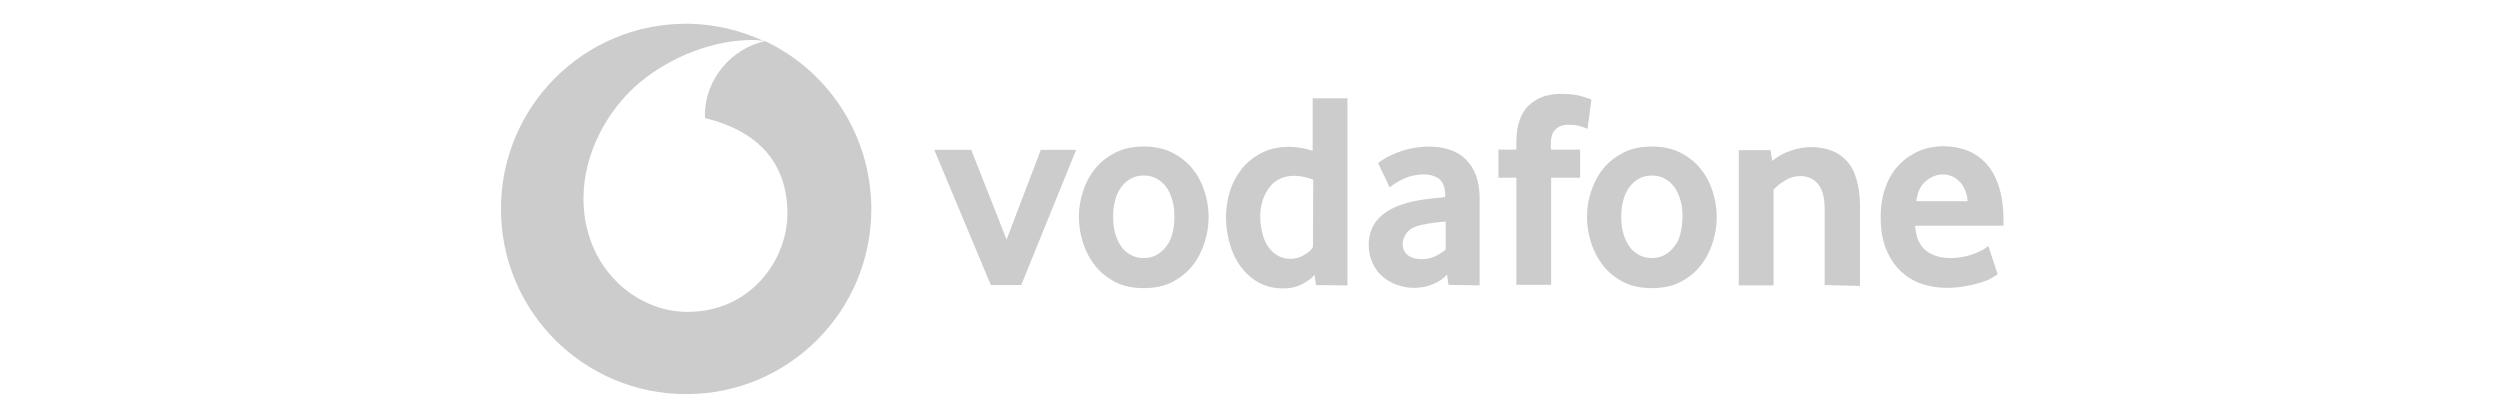 <svg xmlns="http://www.w3.org/2000/svg" xml:space="preserve" viewBox="0 0 250 42"><style>.st0{fill:#ccc}</style><g id="Layer_1"><g id="g3721_2_" transform="translate(.636 139.71)scale(.276)"><path d="M274.9-491.3c-12.2 2.6-21.8 13.9-21.8 26.8 0 .4 0 .9.1 1.1 20.4 5 29.7 17.3 29.8 34.4 0 17.1-13.4 35.8-36.2 35.8-18.4.1-37.6-15.7-37.7-40.9-.1-16.7 9-32.8 20.5-42.3 11.2-9.3 26.6-15.3 40.6-15.3 1.6 0 3.3.1 4.5.5-8.6-4-18.2-6.4-28.4-6.4-37.1 0-67.1 30-67.1 67.1s30 67.1 67.1 67.1 67.1-30 67.1-67.1c-.1-27-15.8-50.1-38.5-60.8m.1-.1c-.1 0-.2-.1-.3-.1.1 0 .2.1.2.1z" class="st0"/><path id="path2339-2_2_" d="m356.7-402.9-20.5-49h13.4l12.8 32.5 12.4-32.5h12.8l-19.9 49z" class="st0"/><path id="path2341-0_2_" d="M423.2-427.7c0-2-.2-4-.7-5.8s-1.2-3.4-2.1-4.7-2.1-2.4-3.5-3.2-2.9-1.2-4.8-1.2-3.4.4-4.8 1.2-2.5 1.8-3.5 3.2c-.9 1.3-1.7 2.9-2.1 4.7-.5 1.8-.7 3.8-.7 5.8 0 2.1.2 4.1.7 5.9s1.2 3.4 2.1 4.7c.9 1.4 2.1 2.4 3.5 3.2q2.1 1.2 4.8 1.2t4.8-1.2c1.4-.8 2.5-1.9 3.5-3.2s1.7-2.9 2.1-4.7c.5-1.8.7-3.8.7-5.9m12.4.1c0 3.2-.5 6.3-1.5 9.4s-2.4 5.8-4.4 8.3c-1.9 2.4-4.4 4.4-7.3 5.9s-6.4 2.2-10.3 2.2-7.4-.7-10.3-2.2-5.4-3.5-7.3-5.9-3.4-5.2-4.4-8.3-1.5-6.2-1.5-9.4q0-4.8 1.5-9.3c1-3 2.4-5.8 4.4-8.2 1.9-2.4 4.4-4.3 7.3-5.8s6.4-2.2 10.3-2.2 7.3.7 10.3 2.2c2.9 1.5 5.4 3.4 7.3 5.8 2 2.4 3.4 5.1 4.4 8.2q1.5 4.5 1.5 9.3" class="st0"/><path id="path2343-6_2_" d="M473.5-441.1c-2.4-.9-4.7-1.4-6.8-1.4s-4 .4-5.5 1.2c-1.6.8-2.8 1.9-3.8 3.3s-1.8 3-2.3 4.7-.8 3.5-.8 5.4c0 2 .2 4 .7 5.9.4 1.9 1.1 3.5 2 4.9s2 2.5 3.4 3.4c1.4.8 3 1.3 4.9 1.3 1.6 0 3.1-.4 4.7-1.3s2.8-1.9 3.4-3zm1 38.2-.5-3.7c-1.1 1.3-2.7 2.4-4.6 3.4s-4.1 1.5-6.7 1.5c-3.4 0-6.3-.7-8.9-2.1s-4.7-3.3-6.5-5.7-3.1-5.1-4-8.2-1.4-6.4-1.4-9.8c0-3.2.5-6.3 1.4-9.3s2.4-5.8 4.3-8.2 4.3-4.3 7.2-5.8 6.3-2.2 10.2-2.2c2.6 0 5.3.5 8.3 1.4v-19h12.6v67.8z" class="st0"/><path id="path2345-7_2_" d="M521.5-425.9c-1.4.1-2.8.2-4.2.4s-2.8.4-4.1.7c-2.7.5-4.6 1.5-5.7 2.8-1 1.3-1.6 2.8-1.6 4.3q0 2.4 1.8 3.9t5.1 1.5c1.6 0 3.2-.3 4.8-1 1.5-.7 2.8-1.5 3.9-2.5zm1 22.9-.5-3.7c-1.4 1.5-3.1 2.7-5.2 3.5-2.1.9-4.4 1.3-6.9 1.3-2.1 0-4.1-.4-6.1-1.1-1.9-.7-3.7-1.7-5.2-3s-2.7-2.9-3.6-4.9c-.9-1.9-1.4-4.1-1.4-6.6 0-2.4.5-4.6 1.4-6.4.9-1.9 2.2-3.4 3.9-4.7 1.6-1.3 3.5-2.3 5.6-3.1q3.15-1.2 6.6-1.8c1.6-.3 3.4-.6 5.4-.8 1.9-.2 3.6-.3 4.8-.5v-.7c0-2.7-.7-4.6-2.1-5.8-1.4-1.1-3.3-1.7-5.8-1.7-1.4 0-2.8.2-4.1.5s-2.4.8-3.5 1.3q-1.5.75-2.7 1.5c-.8.5-1.4 1-1.9 1.4l-4.2-8.8c.5-.5 1.4-1 2.5-1.7s2.5-1.3 4.1-2c1.6-.6 3.4-1.2 5.4-1.6s4.2-.7 6.4-.7c2.7 0 5.2.4 7.4 1.1s4.2 1.8 5.8 3.4c1.6 1.5 2.9 3.4 3.8 5.8.9 2.3 1.4 5.2 1.4 8.5v31.5z" class="st0"/><path id="path2347-3_2_" d="M572.9-459.5q-.6-.3-2.4-.9c-1.2-.4-2.8-.6-4.7-.6-1.8 0-3.2.5-4.4 1.6-1.2 1-1.8 2.8-1.8 5.1v2.3h10.6v10.2h-10.5v38.8h-12.6v-38.8h-6.5V-452h6.5v-2.6q0-4.8 1.2-8.1c.8-2.2 1.9-4 3.4-5.4s3.2-2.4 5.1-3.1c2-.6 4.1-1 6.4-1 3 0 5.6.3 7.6.9s3.2 1 3.5 1.2z" class="st0"/><path id="path2349-9_2_" d="M607.3-427.7c0-2-.2-4-.7-5.8s-1.2-3.4-2.1-4.7-2.1-2.4-3.5-3.2-2.9-1.2-4.8-1.2q-2.7 0-4.8 1.2c-1.4.8-2.5 1.8-3.5 3.2-.9 1.3-1.7 2.9-2.1 4.7-.5 1.8-.7 3.8-.7 5.8 0 2.1.2 4.1.7 5.9s1.2 3.4 2.1 4.7c.9 1.4 2.1 2.4 3.5 3.2q2.1 1.2 4.8 1.2t4.8-1.2c1.4-.8 2.5-1.9 3.5-3.2s1.7-2.9 2.1-4.7.7-3.8.7-5.9m12.4.1c0 3.2-.5 6.3-1.5 9.4s-2.4 5.8-4.4 8.3c-1.9 2.4-4.4 4.4-7.3 5.9s-6.4 2.2-10.3 2.2-7.4-.7-10.3-2.2-5.4-3.5-7.3-5.9-3.4-5.2-4.4-8.3-1.5-6.2-1.5-9.4q0-4.8 1.5-9.3c1-3 2.4-5.8 4.4-8.2 1.9-2.4 4.4-4.3 7.3-5.8s6.4-2.2 10.3-2.2 7.3.7 10.3 2.2c2.9 1.5 5.4 3.4 7.3 5.8 2 2.4 3.4 5.1 4.4 8.2q1.5 4.5 1.5 9.3" class="st0"/><path id="path2351-6_2_" d="M658.8-402.9v-27.9c0-3.7-.8-6.6-2.3-8.6-1.6-2-3.7-3-6.5-3q-3 0-5.4 1.5c-1.7 1-3.1 2.1-4.3 3.4v34.7h-12.6v-49h11.5l.6 3.9c2-1.6 4.2-2.9 6.7-3.7 2.5-.9 5-1.3 7.5-1.3 2.6 0 4.9.4 7.1 1.2s4 2 5.6 3.7q2.4 2.55 3.6 6.6c.8 2.7 1.3 6 1.3 9.8v29z" class="st0"/><path id="path2353-4_2_" d="M710.6-433.3c-.1-1.7-.5-3.2-1.1-4.4q-.9-1.95-2.1-3c-.9-.8-1.8-1.4-2.7-1.7q-1.5-.6-3-.6c-2.2 0-4.3.8-6.2 2.4-2 1.6-3.1 4.1-3.5 7.3zm-19 9c.3 4.1 1.6 7.1 3.9 8.9q3.45 2.7 9 2.7c1.7 0 3.3-.2 4.8-.5s2.8-.7 4-1.2 2.1-.9 3-1.4c.8-.5 1.4-.9 1.8-1.3l3.4 10.3c-.5.3-1.2.8-2.3 1.4-1 .6-2.4 1.1-3.9 1.6-1.6.5-3.4.9-5.5 1.3q-3.15.6-6.9.6c-3.2 0-6.2-.5-9.1-1.5s-5.4-2.6-7.6-4.7-3.9-4.8-5.2-8-1.9-7-1.9-11.4c0-4.1.6-7.8 1.8-11s2.8-5.9 4.9-8c2.1-2.2 4.5-3.8 7.2-5 2.7-1.1 5.7-1.7 8.8-1.7s6 .5 8.6 1.5 4.9 2.6 6.9 4.7c1.9 2.1 3.5 4.9 4.6 8.3s1.7 7.4 1.7 12.1v2.2h-32z" class="st0"/></g></g></svg>